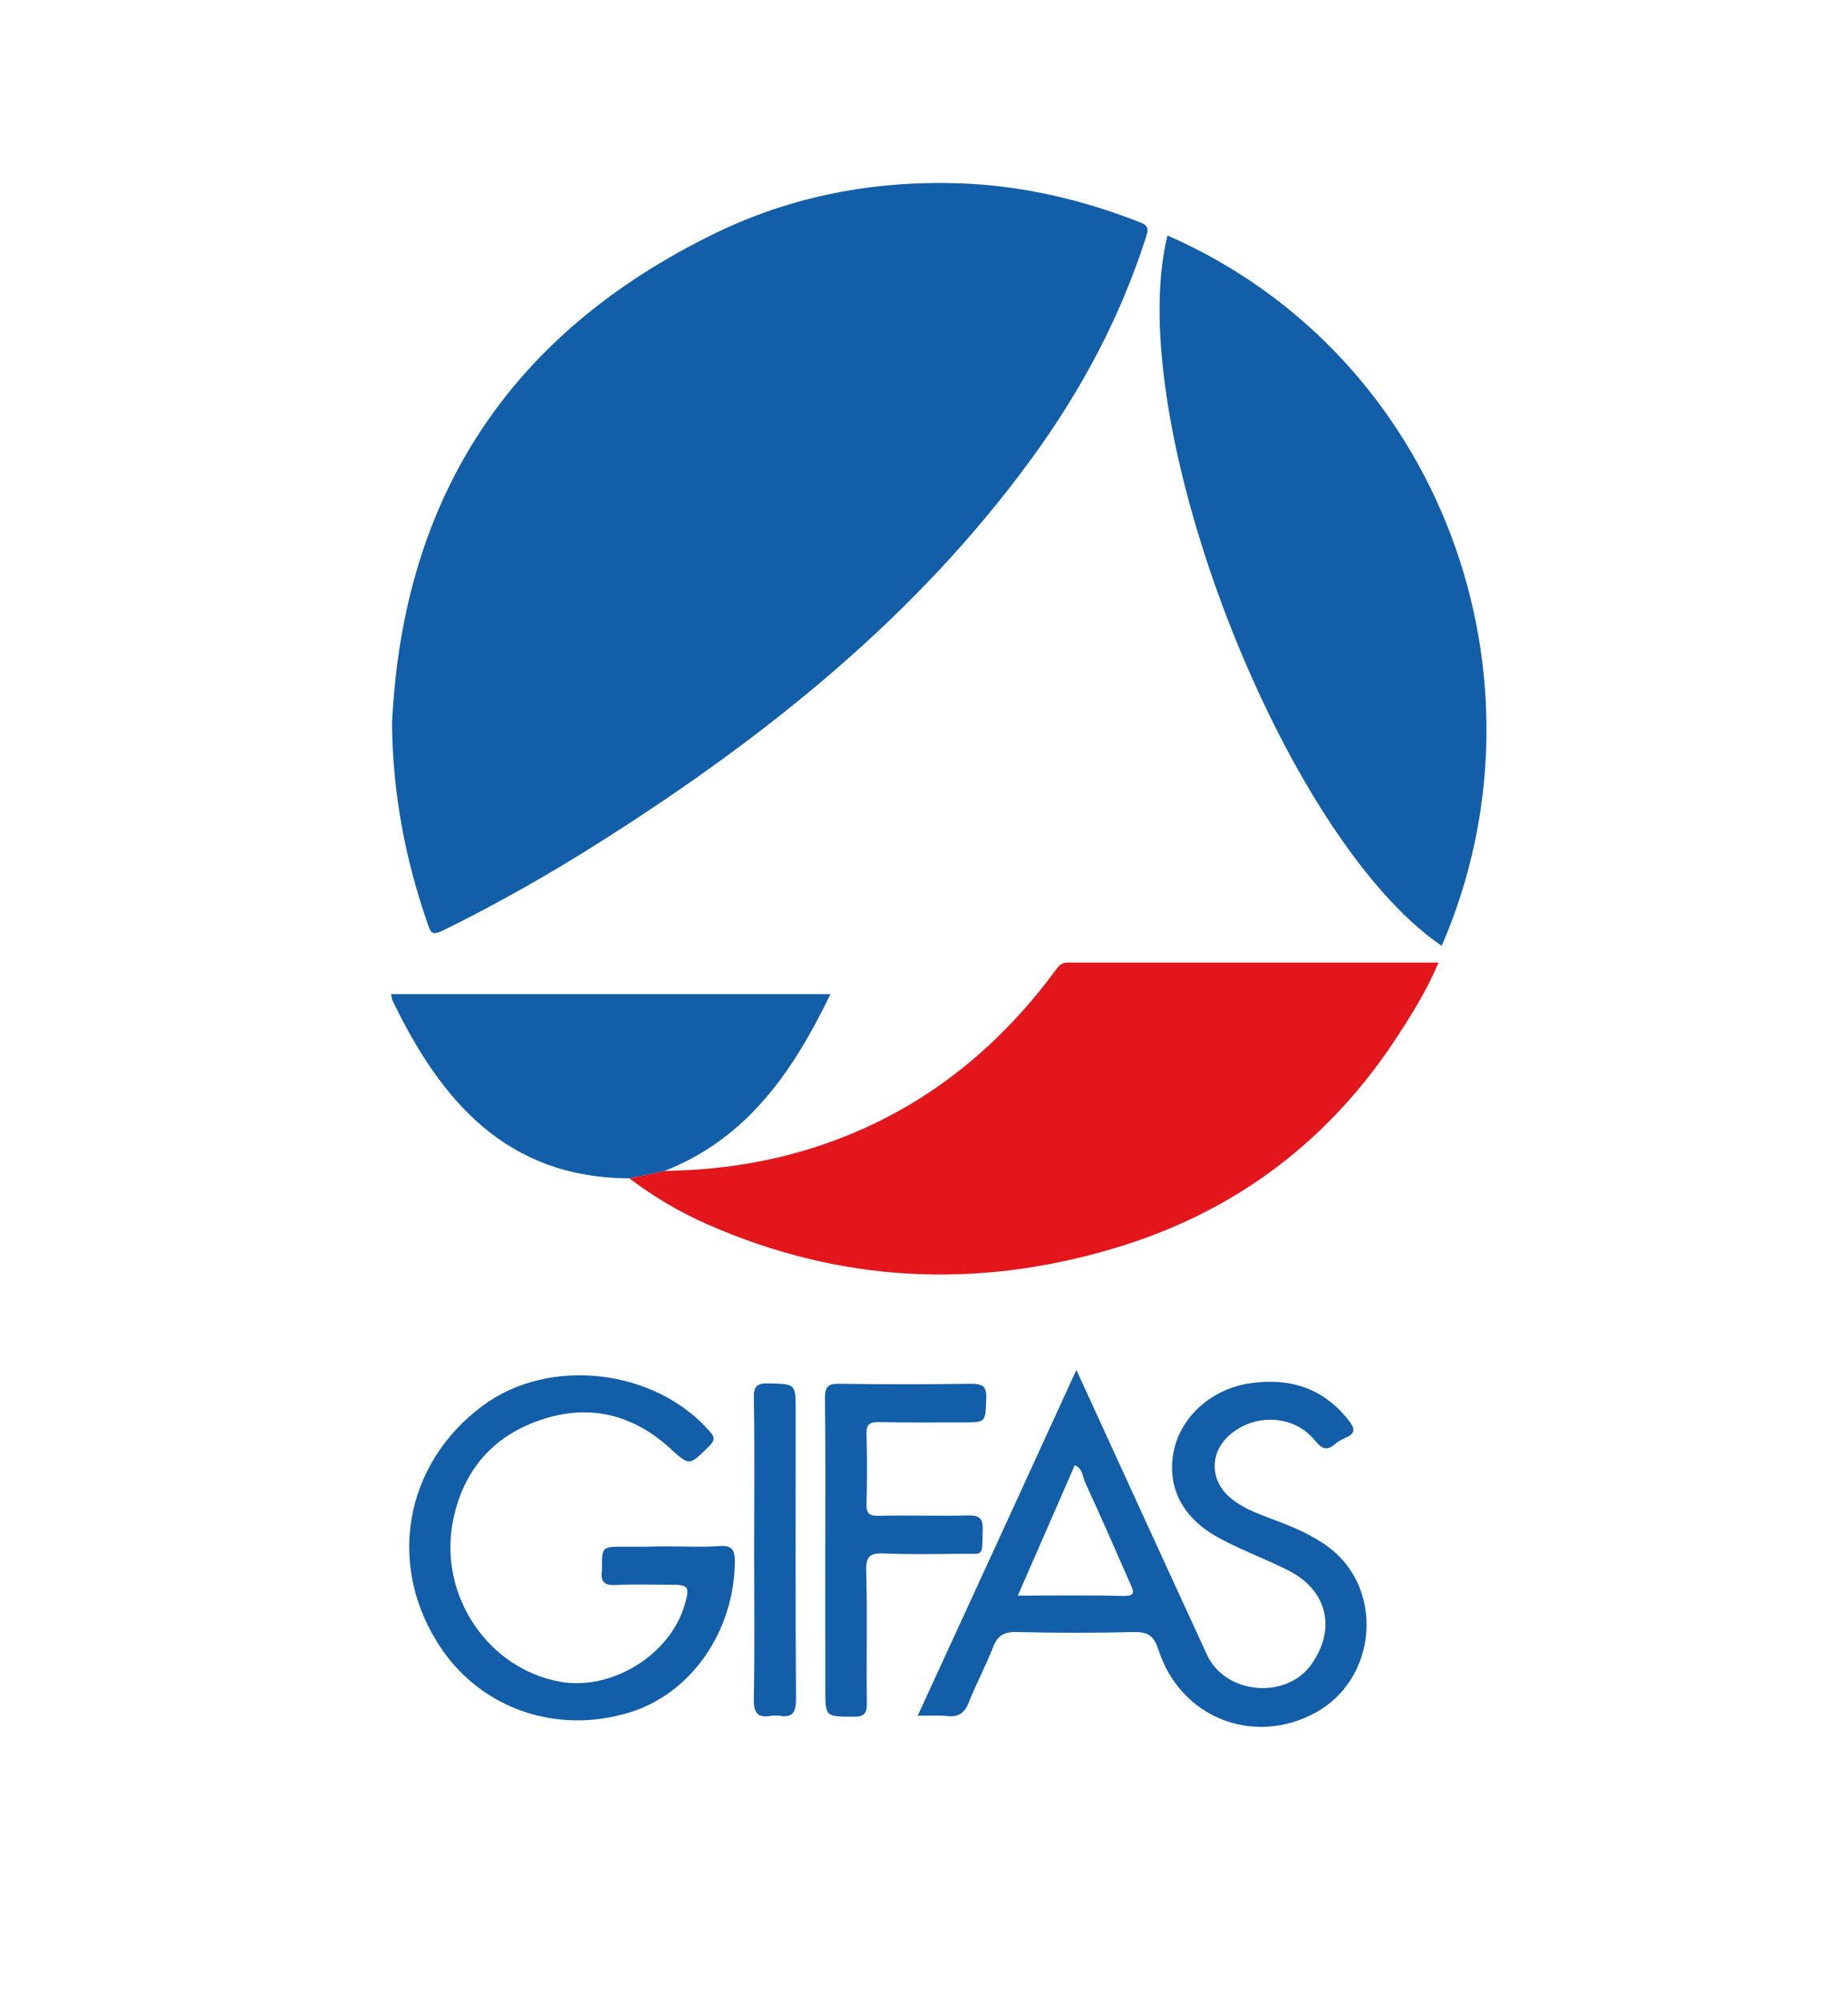 <?xml version="1.0" encoding="utf-8"?>
<!-- Generator: Adobe Illustrator 16.0.0, SVG Export Plug-In . SVG Version: 6.00 Build 0)  -->
<!DOCTYPE svg PUBLIC "-//W3C//DTD SVG 1.1//EN" "http://www.w3.org/Graphics/SVG/1.1/DTD/svg11.dtd">
<svg version="1.1" id="GIFAS_xA0_Image_1_" xmlns="http://www.w3.org/2000/svg" xmlns:xlink="http://www.w3.org/1999/xlink" x="0px"
	 y="0px" width="643px" height="696px" viewBox="168.5 -55.5 643 696" enable-background="new 168.5 -55.5 643 696"
	 xml:space="preserve">
<g>
	<path fill="#125EA9" d="M304.905,196.198c3.696-79.072,41.328-135.968,112.448-170.576c26.768-12.992,55.328-18.368,85.119-17.36
		c21.841,0.784,42.784,5.712,62.944,13.664c3.136,1.232,2.464,2.912,1.792,5.152c-8.96,28-22.624,53.424-39.872,77.056
		c-39.983,54.768-91.84,96.208-148.512,132.272c-18.256,11.648-36.96,22.288-56.336,31.808c-3.584,1.68-4.144,0.784-5.152-2.352
		C309.497,243.462,305.129,220.39,304.905,196.198z"/>
	<path fill="#E3161C" d="M399.769,351.766c24.081-0.336,47.152-4.815,69.328-14.784c27.553-12.432,49.393-31.472,67.089-55.552
		c1.119-1.568,2.128-2.128,4.031-2.128c42.672,0,85.232,0,128.801,0c-3.809,9.072-8.625,16.912-13.553,24.528
		c-23.968,37.296-57.231,62.384-99.567,74.928c-47.937,14.224-95.2,11.872-141.232-8.4c-9.744-4.256-18.704-9.632-27.216-16.016
		C391.481,353.446,395.625,352.662,399.769,351.766z"/>
	<path fill="#125EA9" d="M670.137,273.478C614.809,235.846,558.809,91.03,574.713,26.406
		C670.025,68.07,710.569,180.294,670.137,273.478z"/>
	<path fill="#125EA9" d="M399.769,351.766c-4.144,0.896-8.288,1.792-12.432,2.576c-42.672-0.224-65.408-26.992-82.208-61.712
		c-0.336-0.672-0.336-1.345-0.56-2.353c50.848,0,101.36,0,152.88,0C444.345,317.382,428.441,340.454,399.769,351.766z"/>
	<path fill="#125EA9" d="M543.018,420.981c8.623,18.816,16.575,36.177,24.527,53.536c6.944,15.232,14,30.464,20.944,45.584
		c6.271,13.664,27.328,15.681,36.176,3.473c8.848-12.32,5.824-25.872-7.84-32.816c-7.729-3.92-16.017-6.944-23.744-11.088
		c-13.104-6.944-18.592-17.696-16.24-30.128c2.353-12.432,13.552-22.176,26.992-23.968c13.888-1.904,25.312,1.903,34.048,13.104
		c2.017,2.576,2.353,4.368-1.008,5.824c-1.232,0.56-2.464,1.12-3.36,1.904c-2.911,2.576-4.704,2.576-7.504-0.896
		c-7.392-9.072-21.168-9.52-29.903-1.68c-6.721,6.048-6.608,15.568,0.336,21.504c4.144,3.584,9.296,5.488,14.336,7.392
		c6.943,2.576,13.888,5.376,19.936,9.856c19.6,14.56,17.024,45.92-4.592,57.68c-21.616,11.648-46.928,1.681-54.544-21.952
		c-1.568-4.703-3.472-6.271-8.512-6.159c-13.553,0.336-27.217,0.336-40.88,0c-4.145-0.112-6.496,1.119-8.064,5.04
		c-2.576,6.607-5.937,12.88-8.512,19.376c-1.456,3.584-3.36,5.264-7.504,4.815c-3.137-0.336-6.272-0.112-10.305-0.112
		C506.169,501.397,524.313,461.862,543.018,420.981z M522.633,499.494c12.769,0,24.641-0.225,36.513,0.111
		c4.704,0.112,3.808-1.68,2.575-4.367c-5.151-11.761-10.304-23.521-15.68-35.168c-0.896-2.017-0.784-4.816-3.584-5.937
		C535.961,469.03,529.465,483.813,522.633,499.494z"/>
	<path fill="#125EA9" d="M401.449,482.357c5.824,0,11.536,0.337,17.36-0.111c4.703-0.336,5.376,1.567,5.376,5.712
		c-0.336,24.192-15.344,45.696-36.736,52.192c-25.088,7.615-50.848-1.12-65.184-21.952c-19.488-28.448-13.44-64.288,14.224-84.784
		c23.072-17.136,59.808-12.88,78.848,8.848c1.904,2.128,2.017,3.136-0.111,5.264c-7.057,6.944-6.721,6.944-13.889,0.448
		c-12.544-11.312-27.328-15.12-43.568-9.968c-17.808,5.6-28.448,18.145-31.808,36.288c-4.592,25.647,12.544,50.512,37.184,55.104
		c18.144,3.36,38.64-9.296,43.68-26.991c1.68-6.049,1.232-6.721-5.04-6.721c-6.384,0-12.656-0.224-19.04,0.112
		c-4.032,0.224-5.376-1.232-4.816-5.04c0-0.224,0-0.336,0-0.56c0-7.729,0-7.729,7.616-7.729c2.576,0,5.264,0,7.84,0
		C396.297,482.357,398.873,482.357,401.449,482.357z"/>
	<path fill="#125EA9" d="M455.657,483.366c0-17.473,0.112-34.944-0.112-52.528c0-3.808,0.896-5.152,4.928-5.04
		c15.232,0.224,30.576,0.224,45.809,0c4.032,0,5.6,0.784,5.376,5.264c-0.336,8.064,0,8.177-7.84,8.177
		c-9.856,0-19.712,0.111-29.568-0.112c-3.024,0-4.368,0.672-4.256,4.032c0.224,8.176,0.224,16.352,0,24.64
		c-0.112,3.248,1.231,4.032,4.256,3.92c10.416-0.224,20.832,0.112,31.248-0.112c4.144-0.111,5.04,1.345,4.928,5.152
		c-0.336,9.632,0.784,8.064-7.952,8.176c-8.735,0.112-17.584,0.225-26.319-0.111c-4.704-0.225-6.384,0.783-6.272,5.936
		c0.448,15.232,0,30.576,0.225,45.808c0.111,3.809-0.784,5.152-4.816,5.04c-9.632-0.111-9.632,0.112-9.632-9.632
		C455.657,515.734,455.657,499.605,455.657,483.366z"/>
	<path fill="#125EA9" d="M430.905,483.366c0-17.473,0.224-35.057-0.112-52.528c-0.112-4.368,1.232-5.264,5.264-5.152
		c9.297,0.225,9.297,0,9.297,9.633c0,33.376-0.112,66.64,0.111,100.016c0,4.479-0.896,6.72-5.712,5.936
		c-0.896-0.111-1.903-0.111-2.8,0c-4.704,0.784-6.272-0.672-6.16-5.936C431.129,517.974,430.905,500.614,430.905,483.366z"/>
</g>
</svg>
